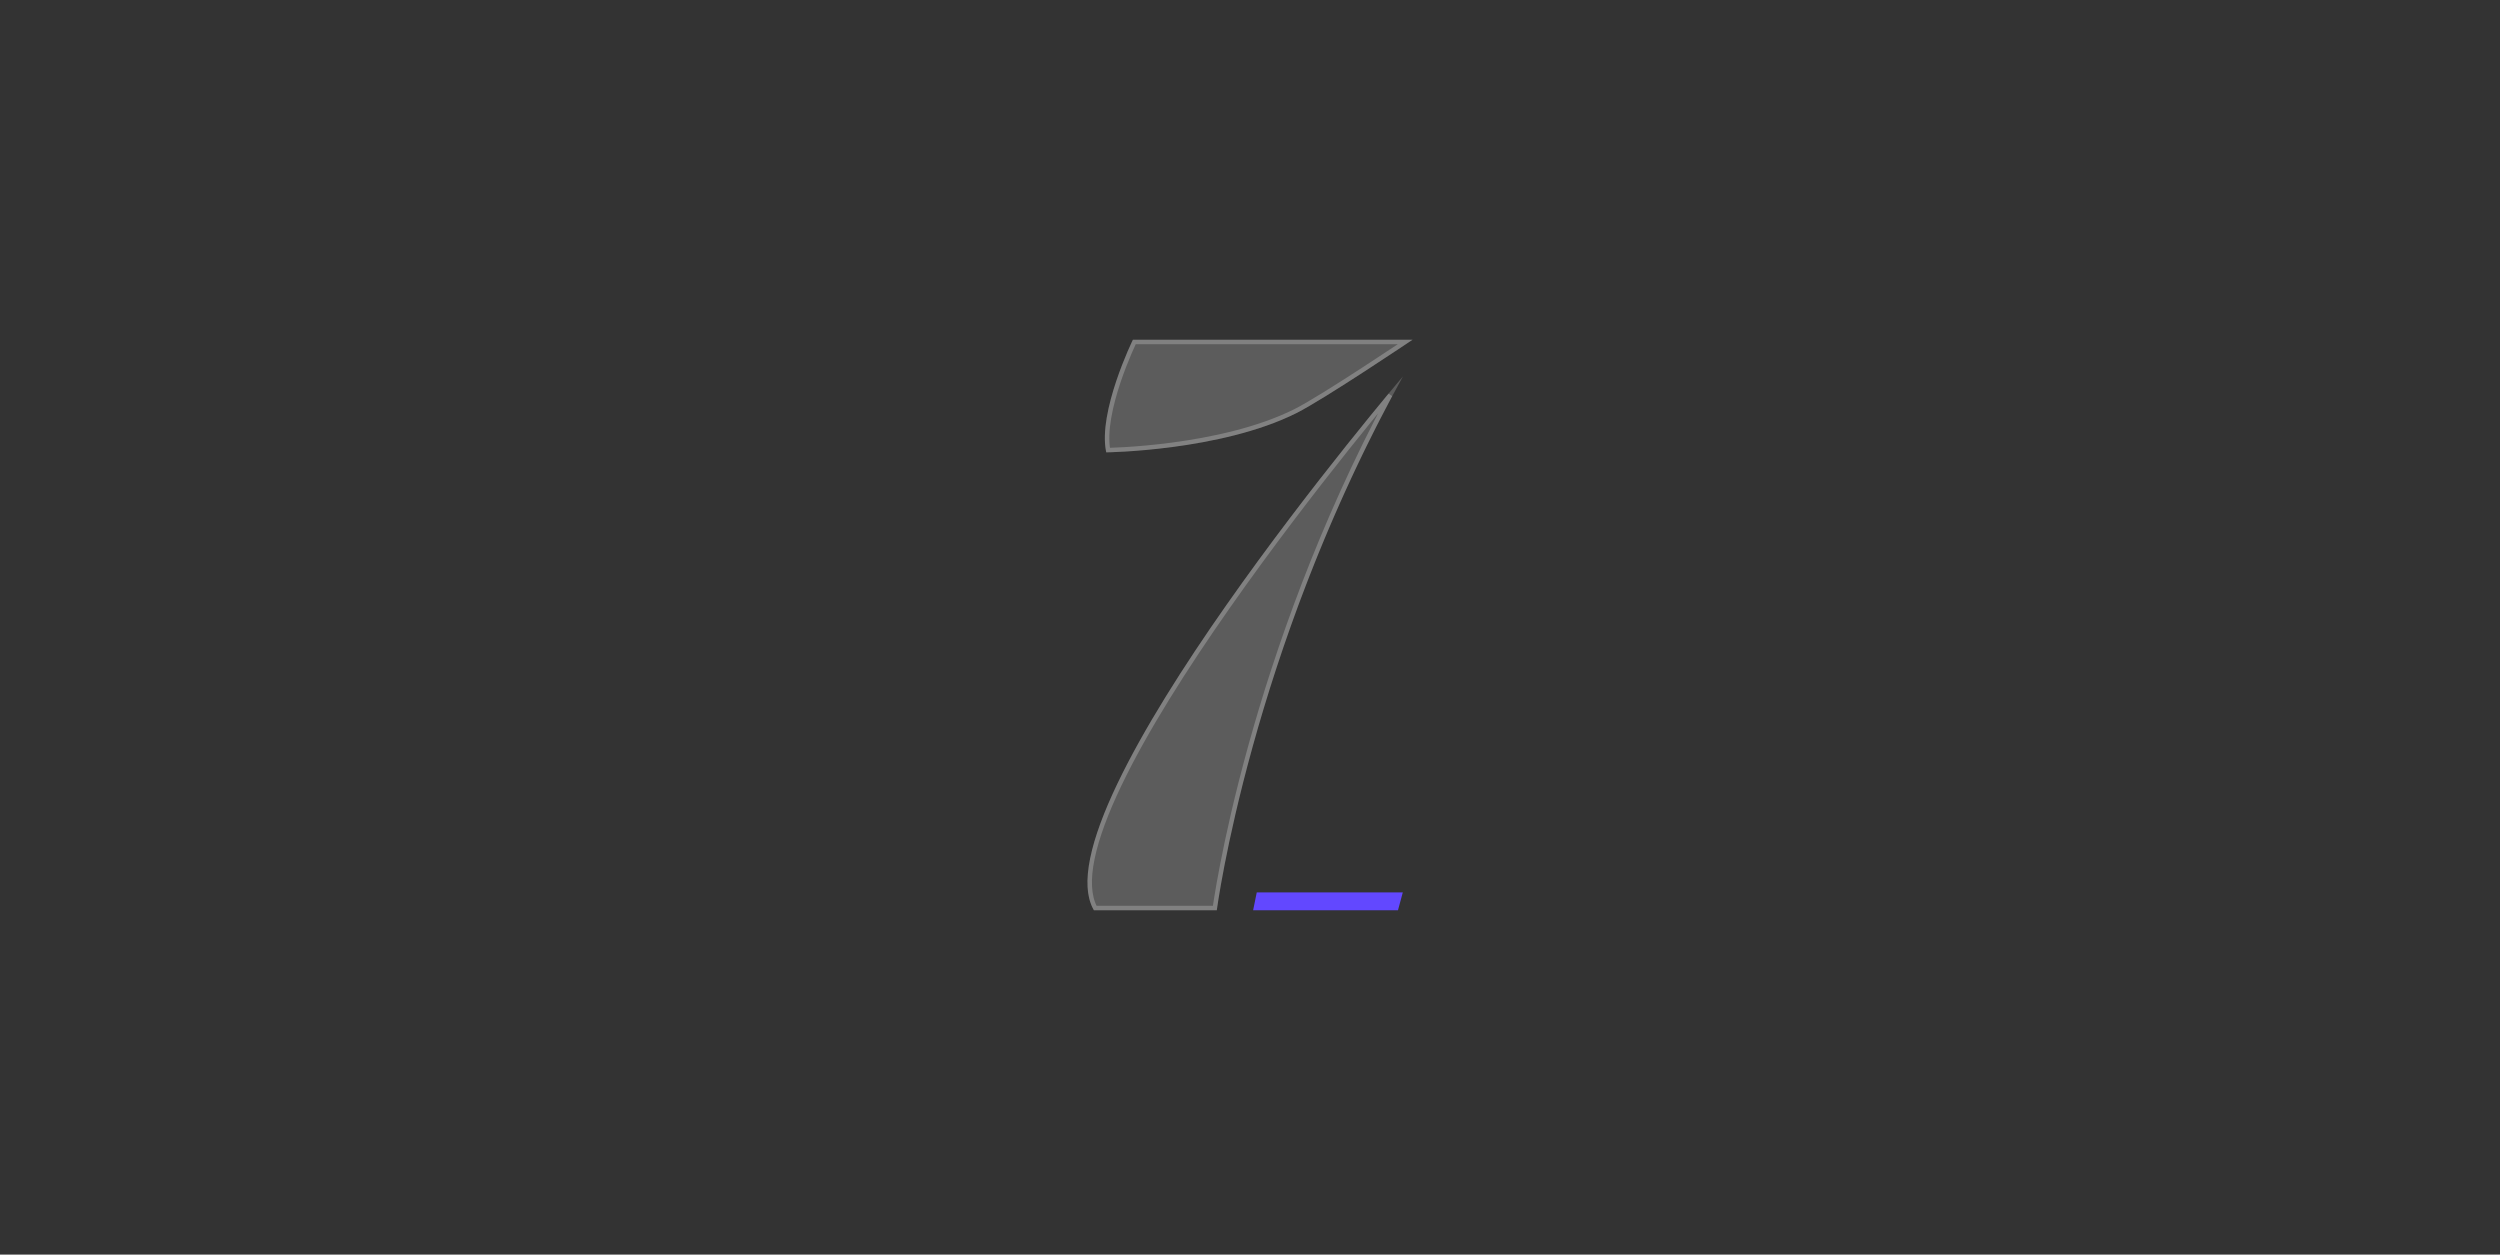 <?xml version="1.0" encoding="utf-8"?>
<svg xmlns="http://www.w3.org/2000/svg" fill="none" height="136" viewBox="0 0 271 136" width="271">
<rect x="0" y="0" width="271" height="136" fill="#333333" stroke="none"/>
<path clip-rule="evenodd" d="M152.076 40.808C135.554 70.612 131.901 98.672 131.901 98.672H118.575C112.175 87.654 152.076 40.808 152.076 40.808Z" fill="white" fill-opacity="0.2" fill-rule="evenodd"/>
<path d="M150.703 42.824C143.116 56.987 138.4 70.611 135.56 80.852C134.069 86.229 133.094 90.674 132.493 93.776C132.192 95.327 131.984 96.542 131.851 97.37C131.785 97.784 131.737 98.101 131.706 98.315C131.7 98.357 131.695 98.396 131.69 98.43H118.72C118.027 97.136 117.954 95.316 118.414 93.071C118.887 90.763 119.912 88.049 121.328 85.087C124.16 79.164 128.538 72.288 133.123 65.747C137.707 59.208 142.491 53.012 146.13 48.45C147.95 46.17 149.482 44.298 150.56 42.996C150.609 42.938 150.657 42.88 150.703 42.824Z" stroke="white" stroke-opacity="0.23" stroke-width="0.484"/>
<path d="M151.541 98.672L152.063 96.735H136.233L135.839 98.672H151.541Z" fill="#6248FF"/>
<path d="M153.12 36.827H122.806C122.806 36.827 118.971 44.669 119.914 49.036C119.914 49.036 132.309 48.894 140.53 44.783C143.54 43.277 153.12 36.827 153.12 36.827Z" fill="white" fill-opacity="0.2"/>
<path d="M152.324 37.07C152.084 37.23 151.786 37.429 151.442 37.657C150.498 38.285 149.207 39.138 147.822 40.037C145.047 41.841 141.912 43.821 140.422 44.567C136.348 46.604 131.225 47.663 127.107 48.211C125.051 48.485 123.251 48.631 121.965 48.708C121.322 48.747 120.807 48.768 120.454 48.779C120.316 48.784 120.202 48.787 120.115 48.789C119.935 47.779 119.996 46.58 120.207 45.326C120.431 43.994 120.818 42.617 121.236 41.371C121.654 40.126 122.101 39.015 122.444 38.216C122.616 37.817 122.761 37.496 122.863 37.275C122.902 37.192 122.935 37.123 122.96 37.07H152.324Z" stroke="white" stroke-opacity="0.23" stroke-width="0.484"/>
</svg>